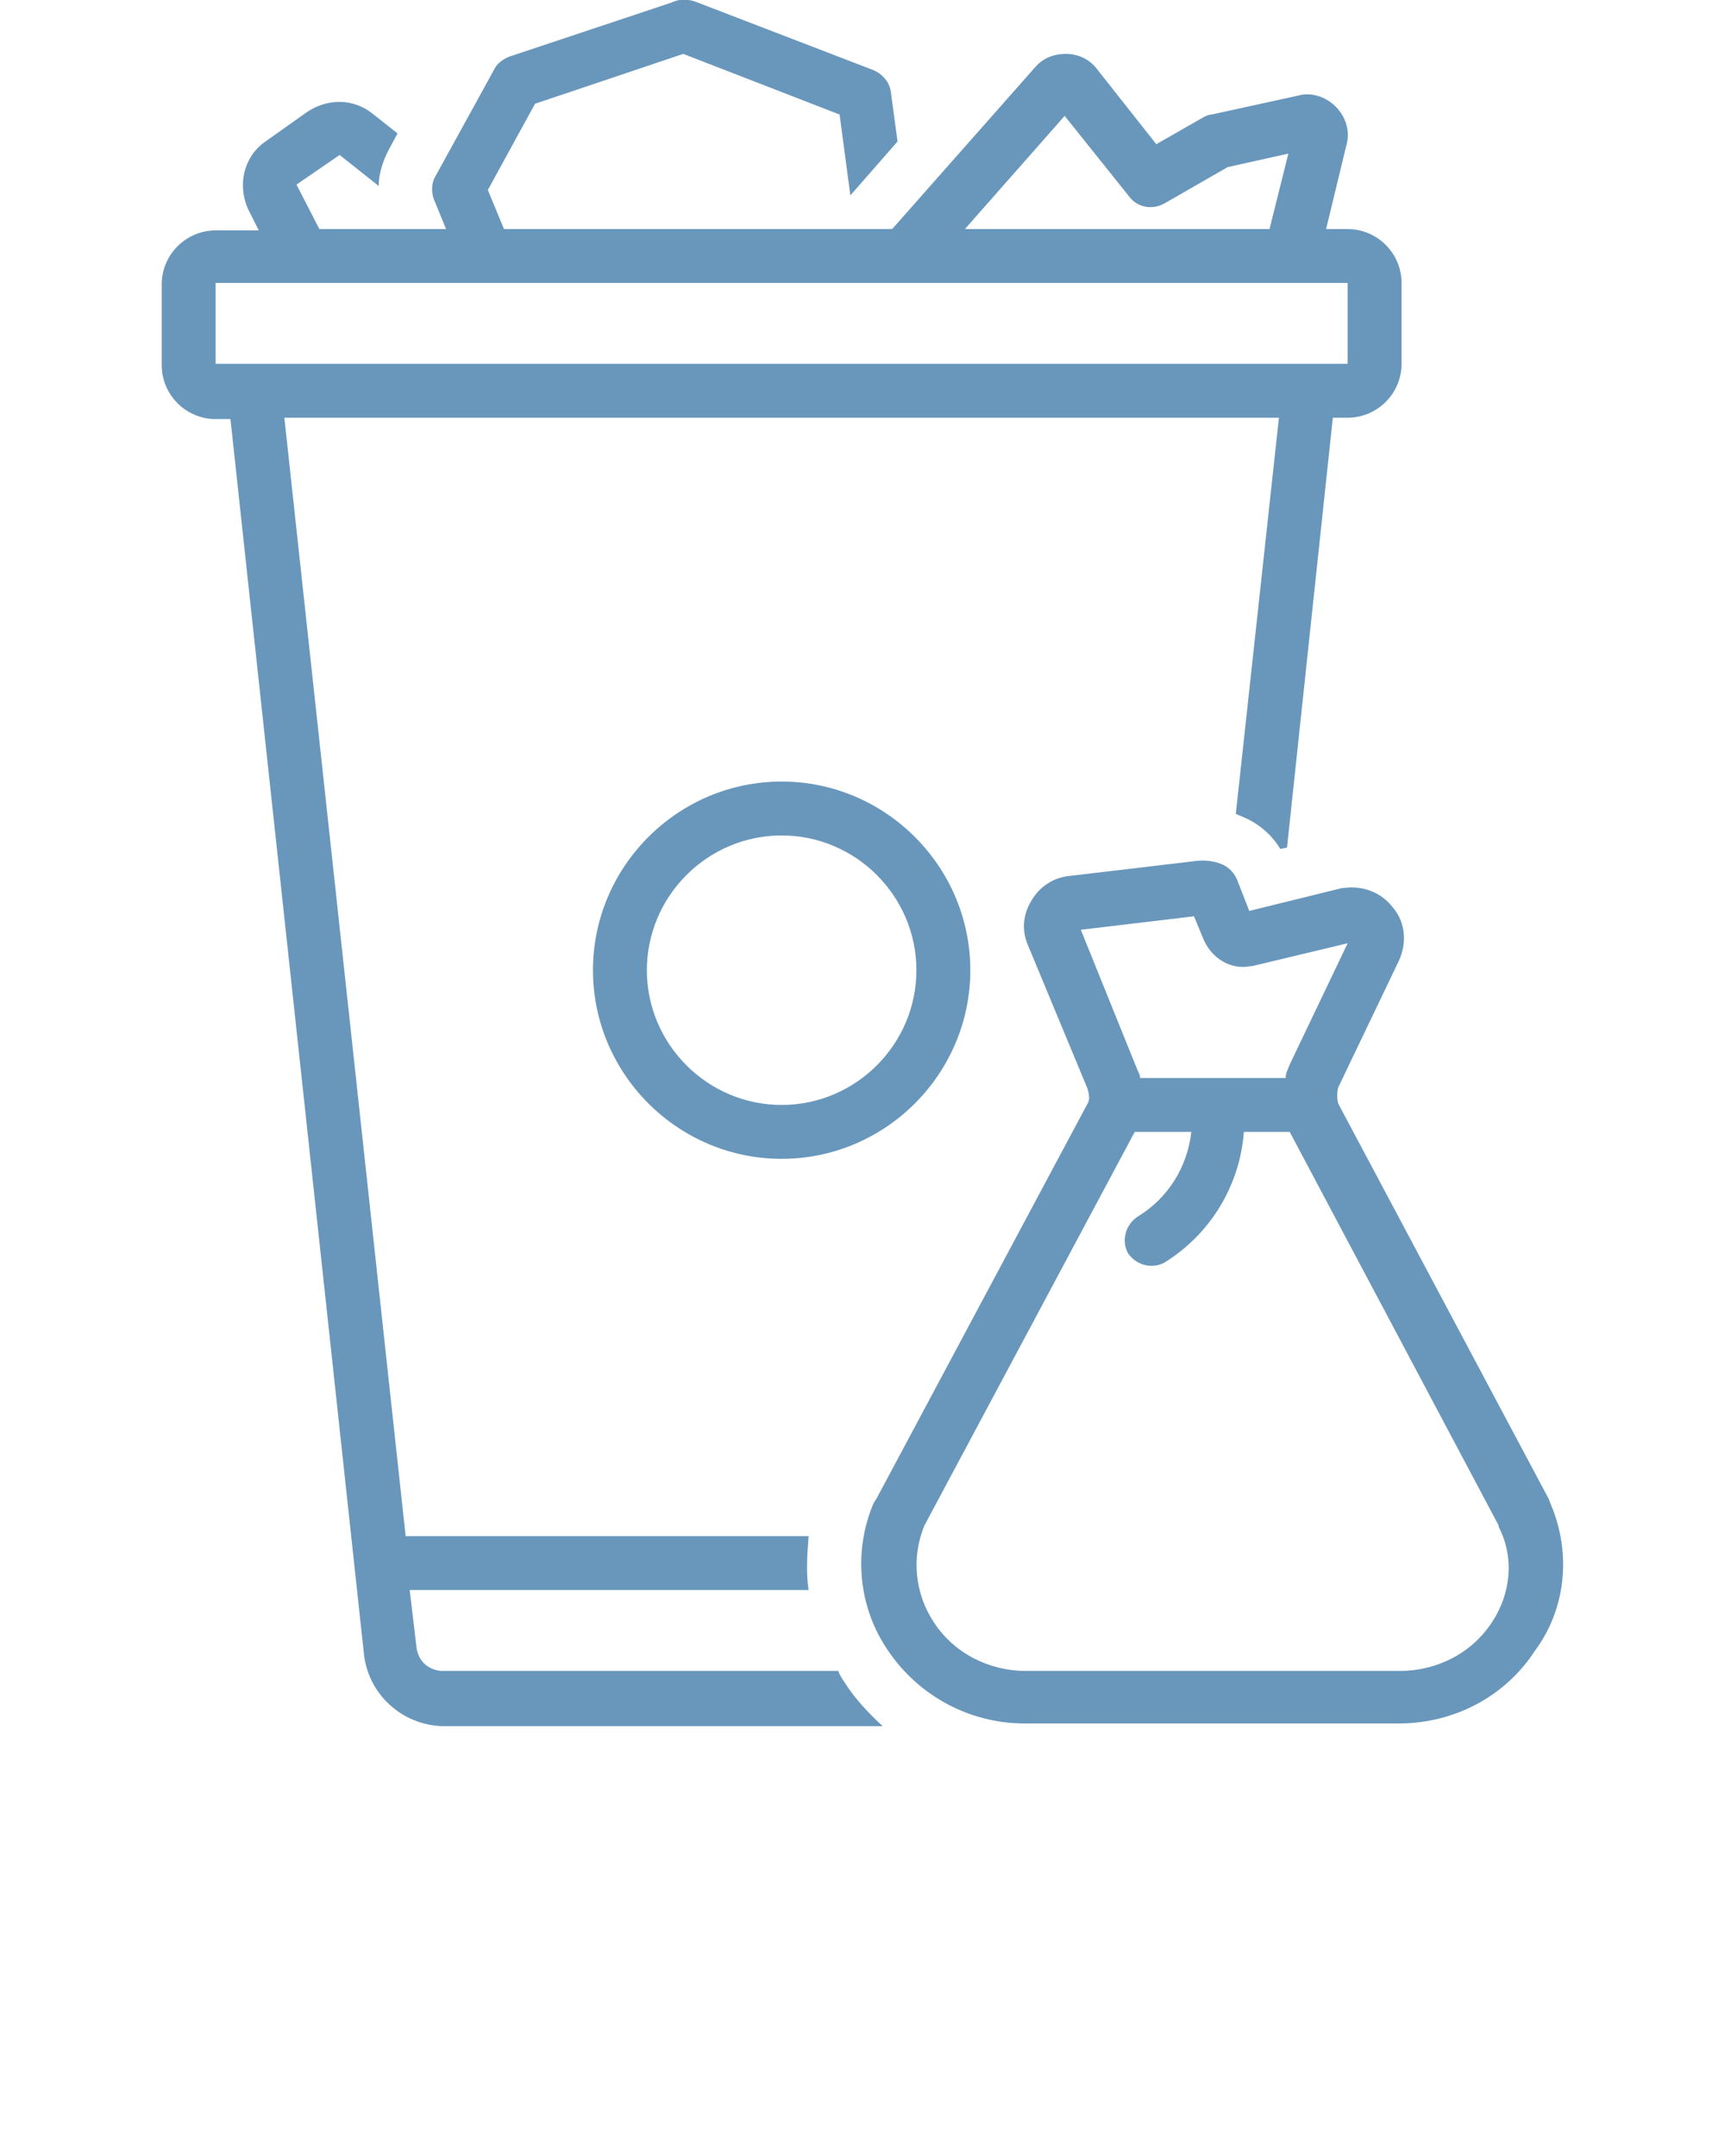 <?xml version="1.0" encoding="utf-8"?>
<!-- Generator: Adobe Illustrator 21.1.0, SVG Export Plug-In . SVG Version: 6.00 Build 0)  -->
<svg version="1.1" id="Livello_1" xmlns="http://www.w3.org/2000/svg" xmlns:xlink="http://www.w3.org/1999/xlink" x="0px" y="0px"
	 viewBox="0 0 128 160" style="enable-background:new 0 0 128 160;" xml:space="preserve">
<style type="text/css">
	.st0{fill:#6997bc;}
</style>
<title>city element 03 expandlines</title>
<path class="st0" d="M44,72c0,7.7,6.3,14,14,14s14-6.3,14-14s-6.3-14-14-14c0,0,0,0,0,0C50.3,58,44,64.3,44,72z M68,72
	c0,5.5-4.5,10-10,10c-5.5,0-10-4.5-10-10c0-5.5,4.5-10,10-10c0,0,0,0,0,0C63.5,62,68,66.5,68,72z"/>
<path class="st0" d="M115.1,111.7c-0.1-0.2-0.1-0.3-0.2-0.5L99.3,81.9c-0.1-0.4-0.1-0.8,0-1.2l4.5-9.4c0.6-1.3,0.5-2.8-0.4-3.9
	c-0.9-1.2-2.3-1.7-3.7-1.5c0,0-0.1,0-0.1,0l-6.9,1.7l-0.9-2.3c-0.2-0.5-0.6-0.9-1-1.1c-0.6-0.3-1.4-0.4-2.1-0.3l-9.3,1.1
	c-1.2,0.1-2.3,0.8-2.9,1.9c-0.6,1-0.7,2.2-0.2,3.3l4.4,10.6c0.1,0.4,0.2,0.8,0,1.1l-15.6,29.2c-0.1,0.2-0.2,0.3-0.3,0.5
	c-1.5,3.6-1.1,7.7,1.1,10.9c2.3,3.4,6.1,5.4,10.1,5.4h27.8c4.1,0,7.9-2,10.1-5.4C116.2,119.4,116.6,115.3,115.1,111.7z M80.2,69
	l8.4-1l0.7,1.7c0.6,1.4,2,2.3,3.5,2l0,0c0,0,0.1,0,0.1,0L100,70l-4.3,9c-0.1,0.3-0.3,0.6-0.3,1H84.6c0-0.2-0.1-0.4-0.2-0.6L80.2,69z
	 M110.7,120.4c-1.5,2.3-4.1,3.6-6.8,3.6H76.1c-2.7,0-5.3-1.3-6.8-3.6c-1.4-2.1-1.7-4.8-0.7-7.2L84.2,84h4.2c-0.3,2.6-1.7,4.9-4,6.3
	c-0.9,0.6-1.2,1.8-0.7,2.7c0.6,0.9,1.8,1.2,2.7,0.7l0,0c3.4-2.1,5.6-5.7,5.9-9.7h3.4l15.5,29.2c0,0,0,0.1,0,0.1
	C112.4,115.6,112.1,118.3,110.7,120.4L110.7,120.4z"/>
<path class="st0" d="M62.7,124.9c-0.2-0.3-0.4-0.6-0.5-0.9H32.7c-1-0.1-1.7-0.8-1.8-1.8l-0.5-4.2h29.6c-0.2-1.3-0.1-2.7,0-4H30.1
	l-9-83h73.8l-3.2,29.4c0.2,0.1,0.5,0.2,0.7,0.3c1.1,0.5,2,1.3,2.6,2.3l0.5-0.1L98.9,31h1.1c2.2,0,4-1.8,4-4v-6c0-2.2-1.8-4-4-4h-1.6
	l1.5-6.2c0.3-1,0-2.1-0.8-2.9c-0.7-0.7-1.8-1.1-2.8-0.8h0l-6.4,1.4c-0.2,0-0.4,0.1-0.6,0.2l-3.5,2l-4.5-5.7C80.8,4.4,80,4,79.1,4
	c-0.9,0-1.7,0.3-2.3,1L66.2,17H37.4l-1.2-2.9l3.5-6.4l11-3.7l11.6,4.5l0.8,6l3.5-4l-0.5-3.7c-0.1-0.7-0.6-1.3-1.3-1.6L51.8,0.2
	c-0.7-0.3-1.4-0.3-2,0l-12,4c-0.5,0.2-0.9,0.5-1.1,0.9l-4.4,8c-0.3,0.5-0.3,1.2-0.1,1.7l0.9,2.2h-9.4L22,13.7l3.2-2.2l2.9,2.3
	c0-0.9,0.3-1.8,0.7-2.6l0.7-1.3l-1.9-1.5c-1.4-1.1-3.3-1.1-4.8-0.1l-3.1,2.2c-1.6,1.1-2.1,3.2-1.3,5l0.8,1.6H16c-2.2,0-4,1.8-4,4v6
	c0,2.2,1.8,4,4,4h1.1l9.9,91.6c0.3,3,2.8,5.3,5.8,5.4h32.7C64.4,127.1,63.4,126,62.7,124.9z M79,8.6l4.8,6c0.6,0.8,1.7,1,2.6,0.5
	l4.7-2.7l4.5-1L94.2,17H71.6L79,8.6z M16,21h84l0,6H16V21z"/>
</svg>
